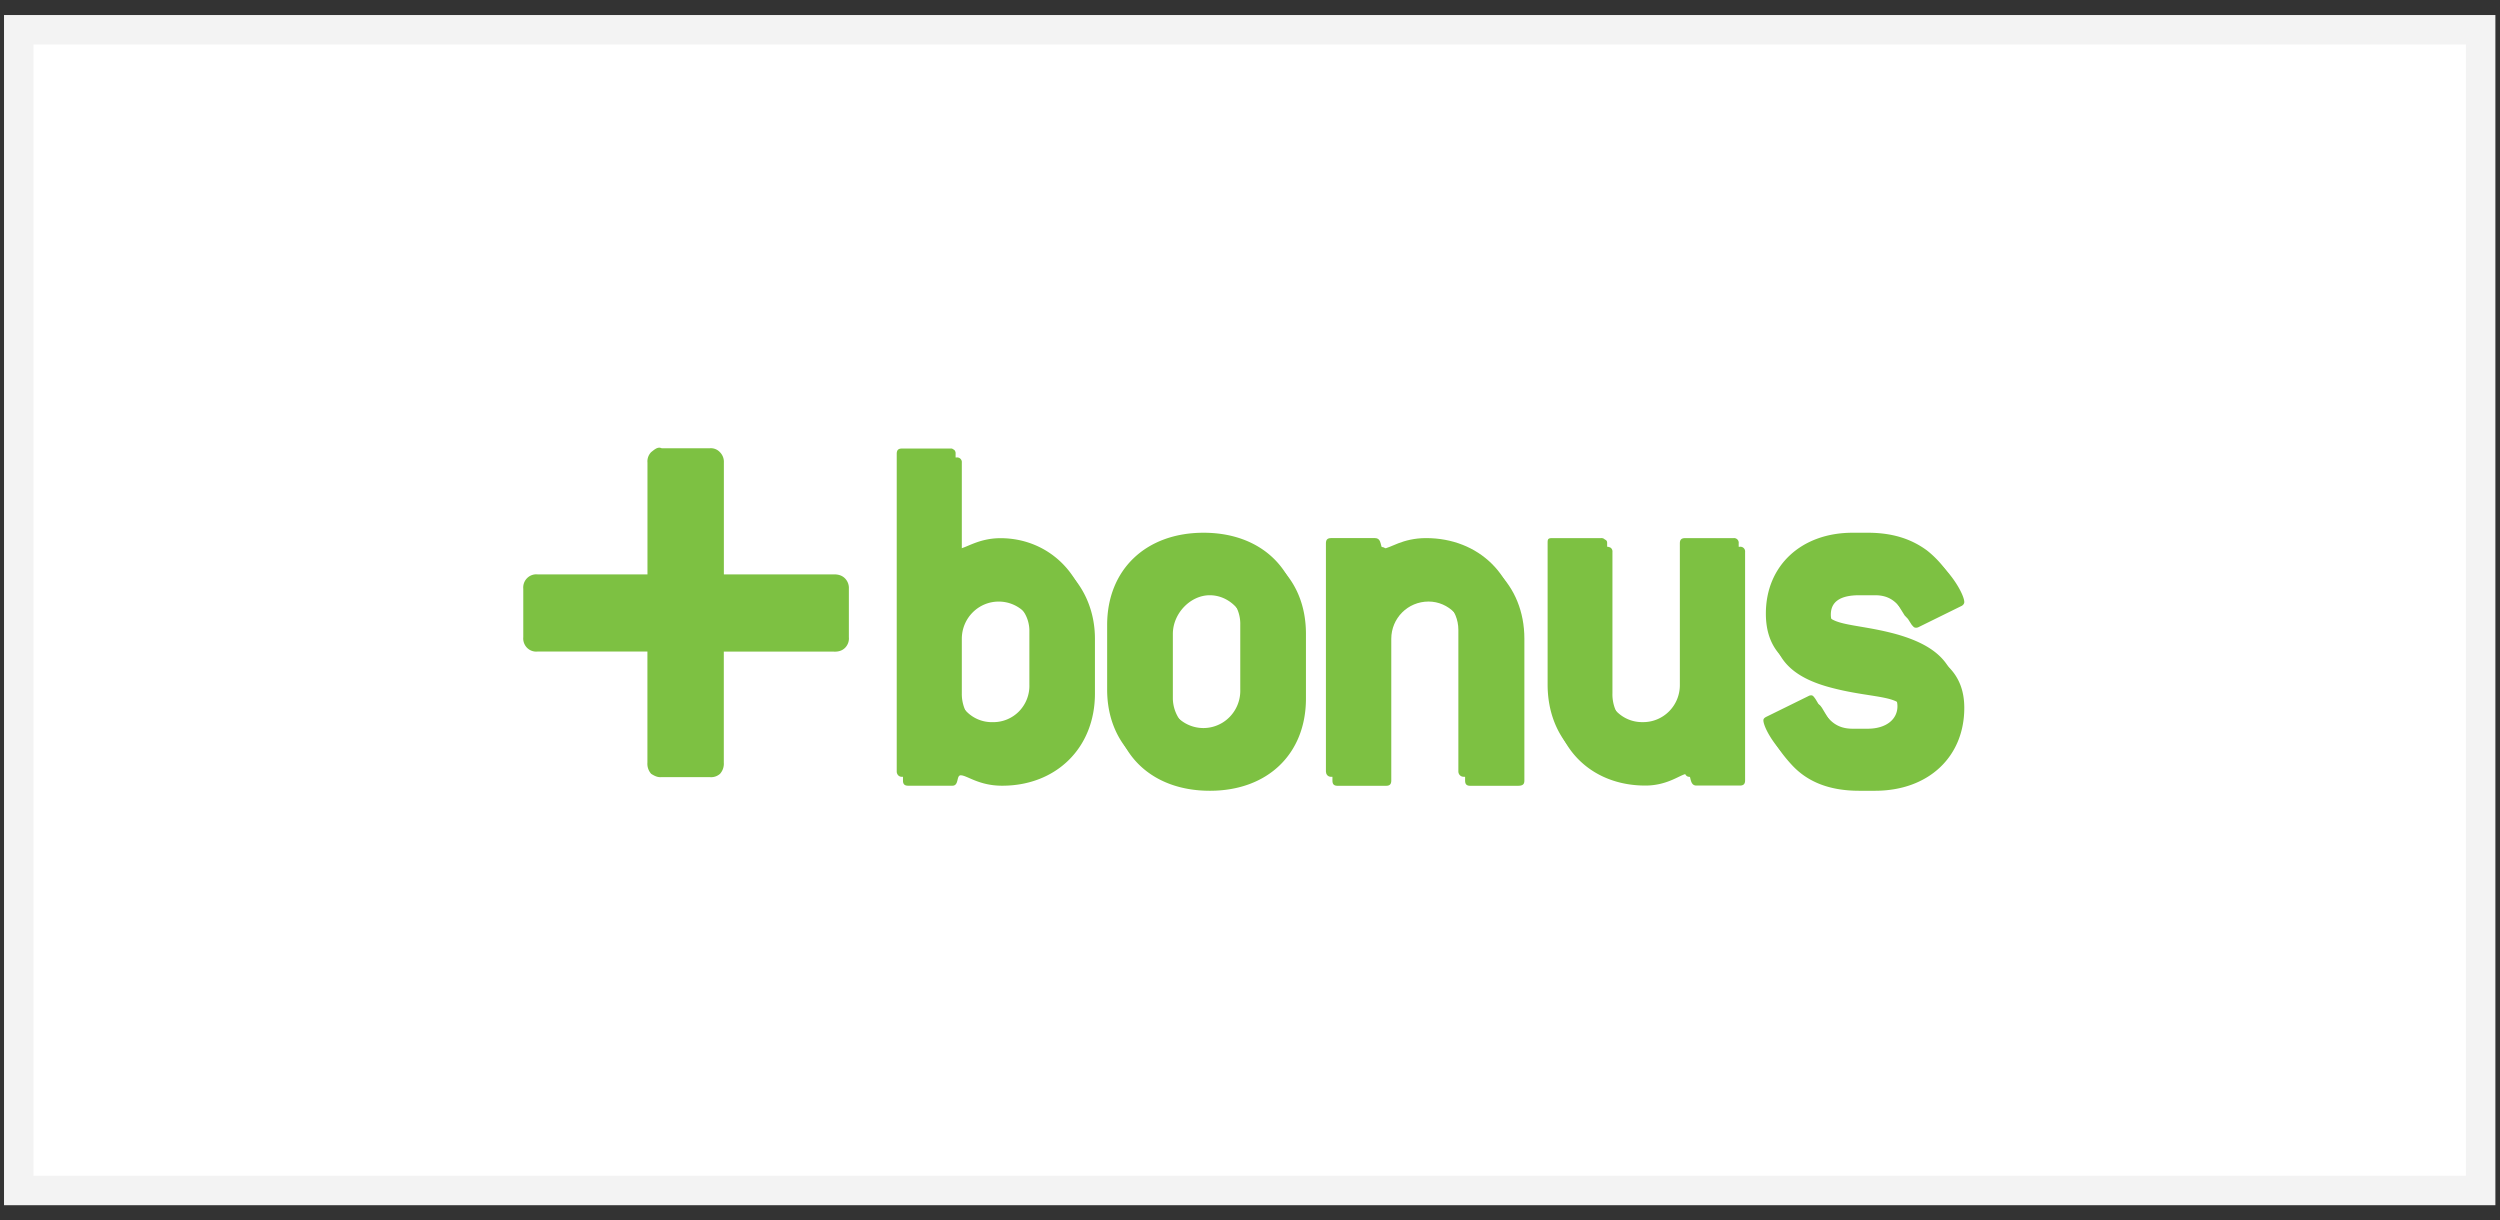 <svg xmlns="http://www.w3.org/2000/svg" width="84" height="41" viewBox="0 0 84 41"><rect x="0" y="0" width="84" height="41" fill="#333333" stroke="none"/><g><g><g><path fill="#fff" d="M83.35 1v39H.63V1z"/><path fill="none" stroke="#f3f3f3" stroke-miterlimit="20" stroke-width=".99" d="M83.35 1v39H.63v0V1v0z"/></g><g><path fill="#7dc142" d="M28 19.3h-3.678v-3.756a.46.46 0 0 0-.132-.35.414.414 0 0 0-.347-.132h-1.61c-.13-.062-.233.035-.352.128a.445.445 0 0 0-.126.354v3.755h-3.697a.435.435 0 0 0-.35.129.446.446 0 0 0-.126.355v1.628c-.012.131.034.26.126.354.092.093.22.14.35.127h3.695v3.737a.504.504 0 0 0 .126.371c.121.077.221.124.351.111h1.613a.45.45 0 0 0 .35-.111.504.504 0 0 0 .127-.371v-3.723-.012H28c.174.012.303-.035.395-.128a.445.445 0 0 0 .127-.354v-1.629a.459.459 0 0 0-.131-.35c-.091-.092-.217-.14-.391-.133z"/></g><g><path fill="#7dc142" d="M34.797 23.303c.011.335-.115.697-.348.899-.233.238-.553.37-.885.362a1.227 1.227 0 0 1-.887-.364c-.235-.2-.365-.561-.36-.897v-1.838c0-.692.555-1.252 1.24-1.252.684 0 1.24.56 1.24 1.252zm1.993 0v-1.838c0-1.768-1.3-3.082-2.965-3.082-.746 0-1.179.35-1.387.35-.07 0-.121-.07-.121-.192v-2.995a.158.158 0 0 0-.045-.13.155.155 0 0 0-.129-.045h-1.63c-.12 0-.173.053-.173.175v10.68c0 .121.052.174.174.174H32c.23 0 .126-.35.281-.35.21 0 .608.35 1.388.35 1.803.003 3.121-1.258 3.121-3.097z"/></g><g><path fill="#7dc142" d="M41.886 23.47c0 .691-.555 1.251-1.24 1.251a1.27 1.27 0 0 1-1.238-1.251V21.3c0-.692.592-1.3 1.239-1.3.684 0 1.239.608 1.239 1.3zm1.994 0V21.3c0-1.857-1.283-3.1-3.228-3.1-1.959 0-3.242 1.243-3.242 3.1v2.17c0 1.857 1.283 3.1 3.242 3.1 1.945 0 3.228-1.243 3.228-3.1z"/></g><g><path fill="#7dc142" d="M51 26.403h-1.6c-.122 0-.173-.053-.173-.174v-4.764c0-.692-.556-1.253-1.227-1.253-.698 0-1.253.56-1.253 1.253v4.764c0 .121-.053.174-.174.174h-1.63c-.122 0-.173-.053-.173-.174v-7.674c0-.122.051-.175.174-.175h1.473c.26 0 .156.35.295.35.208 0 .624-.35 1.422-.35 1.768 0 3.085 1.261 3.085 3.082v4.767c0 .121-.051.174-.219.174z"/></g><g><path fill="#7dc142" d="M58.46 26.395H57c-.26 0-.155-.395-.311-.395-.208 0-.626.395-1.406.395-1.803 0-3.103-1.261-3.103-3.1v-4.748c0-.122.052-.175.174-.175H54c0-.007.098.009.132.044a.158.158 0 0 1 .046.131v4.747c-.011.334.113.706.344.896.232.239.55.37.88.366.333.005.653-.127.888-.365.236-.191.366-.56.361-.897v-4.747c0-.122.054-.175.174-.175h1.63a.158.158 0 0 1 .18.175v7.674c0 .121-.054.174-.174.174z"/></g><g><path fill="#7dc142" d="M65 18.795c.607.473 1 1.205 1 1.435 0 .063-.055.118-.113.14l-1.423.701a.178.178 0 0 1-.087.02c-.07 0-.086-.037-.139-.091-.365-.559-.556-1-1.238-1h-.53c-.625 0-.954.21-.954.65 0 .72.954.563 2.376.946C65.296 22 66 22.63 66 23.786c0 1.646-1.207 2.784-3 2.784h-.53c-.97 0-1.717-.28-2.254-.857-.538-.577-.746-1.051-.746-1.21 0-.052.034-.086.104-.121l1.426-.7c0-.015.052-.021.082-.019.05 0 .087.052.138.123.346.578.572.998 1.249.998H63c.596 0 1-.315 1-.784 0-.668-1-.512-2.419-.88-1.388-.35-2.029-1.012-2.029-2.206 0-1.594 1.197-2.714 2.913-2.714H63c.786 0 1.43.192 2 .595z"/></g><g><path fill="#7dc142" d="M34.587 23a1.23 1.23 0 0 1-.348.902 1.21 1.21 0 0 1-.885.362 1.188 1.188 0 0 1-.886-.364 1.252 1.252 0 0 1-.36-.9v-1.835c.02-.677.569-1.165 1.24-1.165.652 0 1.219.488 1.239 1.165zm1.993 0v-1.835c0-1.77-1.3-3.082-2.964-3.082-.746 0-1.18.35-1.388.35-.069 0-.12-.07-.12-.192v-2.994a.159.159 0 0 0-.045-.13c-.063-.035-.063-.052-.13-.046h-1.63c-.12 0-.173.053-.173.176v10.679c0 .074.053.175.174.175h1.473c.223 0 .14-.35.296-.35.206 0 .606.35 1.387.35 1.802.003 3.12-1.258 3.12-3.101z"/></g><g><path fill="#7dc142" d="M41.673 23.172c.014.456-.22.884-.608 1.116a1.23 1.23 0 0 1-1.262 0 1.256 1.256 0 0 1-.608-1.116V21c-.014-.456.22-.883.608-1.115a1.228 1.228 0 0 1 1.262 0c.389.232.622.66.608 1.115zm1.995 0V21c0-1.855-1.283-3.1-3.228-3.1-1.944 0-3.24 1.245-3.24 3.1v2.172c0 1.828 1.283 3.1 3.242 3.1 1.96 0 3.226-1.272 3.226-3.1z"/></g><g><path fill="#7dc142" d="M50.825 26.1H49.18c-.121 0-.179-.1-.179-.175v-4.762c0-.692-.55-1.252-1.234-1.252-.685 0-1.24.56-1.24 1.252v4.762c0 .075-.053.176-.174.176h-1.63c-.12 0-.172-.101-.172-.176v-7.67c0-.122.051-.175.173-.175h1.473c.26 0 .156.35.295.35.208 0 .625-.35 1.423-.35 1.767 0 3.086 1.26 3.086 3.083v4.762c0 .075-.053.176-.175.176z"/></g><g><path fill="#7dc142" d="M58.246 26.102h-1.473c-.243 0-.138-.351-.294-.351-.208 0-.623.351-1.405.351C53.27 26.102 52 24.842 52 23v-4.744c0-.122 0-.175.144-.175h1.647a.155.155 0 0 1 .13.045c.079.034.079.083.079.13V23c0 .337.08.662.312.9a1.2 1.2 0 0 0 .884.363c.332.005.652-.127.887-.364s.365-.56.36-.899v-4.744c0-.122.054-.175.175-.175h1.628a.155.155 0 0 1 .13.045c.034.034.05.082.044.13v7.67c0 .074-.051.176-.174.176z"/></g><g><path fill="#7dc142" d="M64.746 18.495c.644.505 1.024 1.225 1.024 1.435-.005.07-.046.07-.104.142l-1.422.699a.184.184 0 0 1-.087.018c-.069 0-.086-.036-.157-.105-.346-.542-.538-.997-1.247-.997h-.503c-.625 0-.953.224-.953.665 0 .717.953.562 2.375.944 1.405.386 2.063 1.033 2.063 2.19 0 1.646-1.161 2.785-2.982 2.785h-.503c-.97 0-1.717-.271-2.25-.858-.542-.562-.75-1.052-.75-1.21 0-.052.036-.088.104-.121l1.422-.7a.166.166 0 0 1 .088-.018c.051 0 .084.052.136.123.348.578.575.998 1.25.998h.503c.624 0 1.001-.316 1.001-.753 0-.732-.97-.543-2.393-.91-1.361-.351-2.028-1.012-2.028-2.207 0-1.615 1.197-2.715 2.913-2.715h.503c.82-.001 1.458.198 1.997.595z"/></g></g></g></svg>